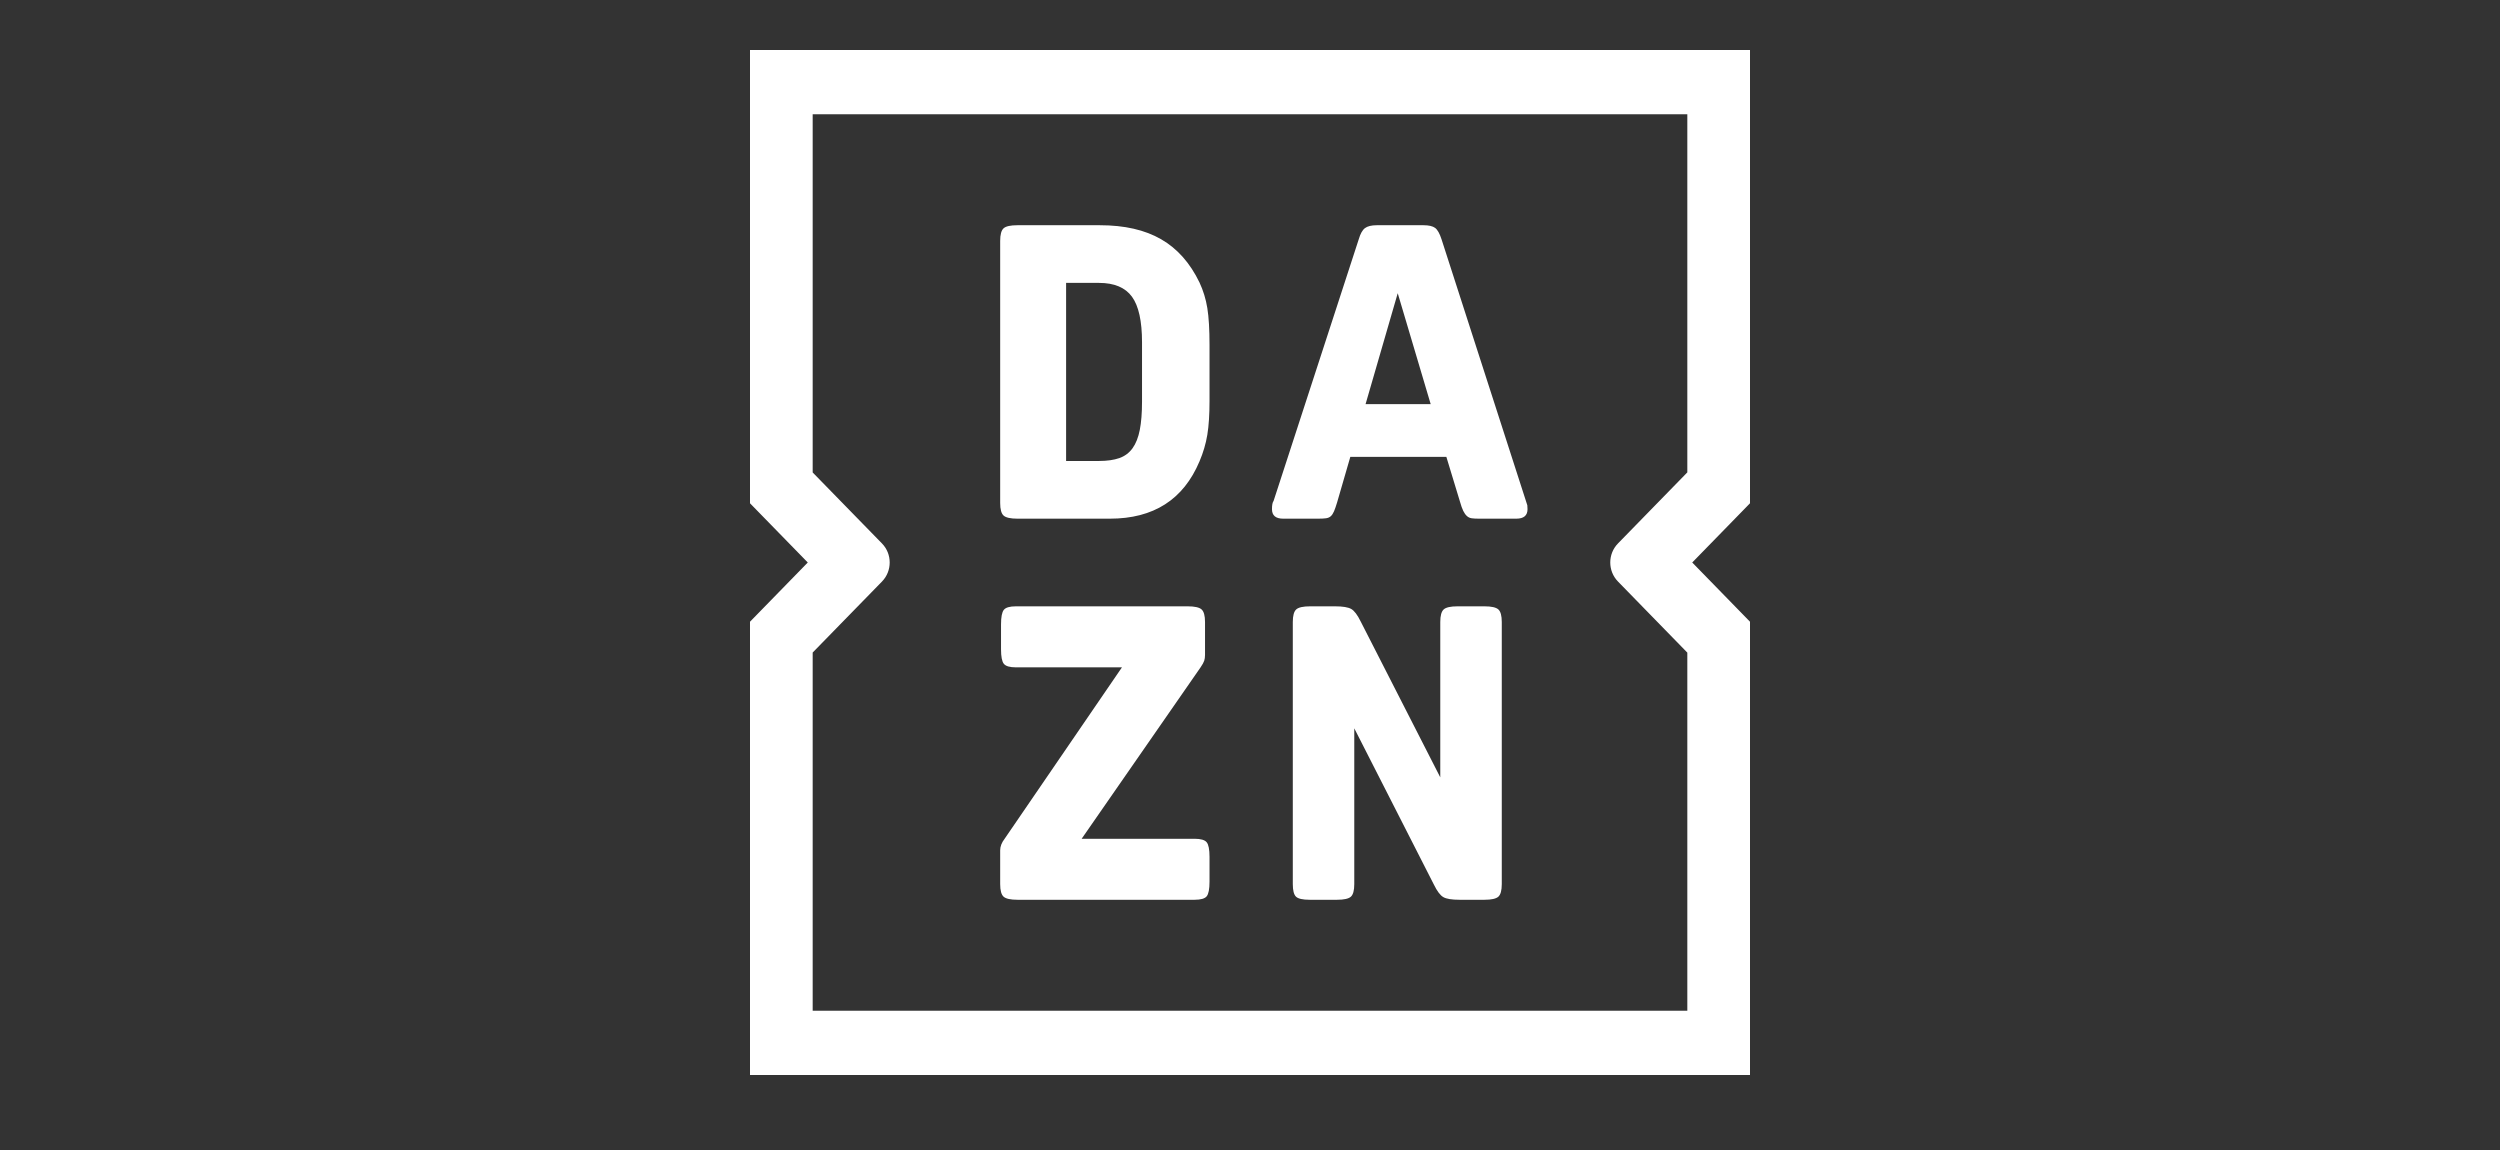 <?xml version="1.0" encoding="utf-8"?>
<svg width="100" height="46" viewBox="0 0 100 46" fill="none" xmlns="http://www.w3.org/2000/svg">
<rect x="0" y="0" width="100" height="46" fill="#333333" stroke="none"/>
<path fill-rule="evenodd" clip-rule="evenodd" d="M54.623 16.164L55.909 11.728L57.227 16.164H54.623ZM61.037 20.038L57.661 9.57C57.586 9.339 57.5 9.187 57.404 9.116C57.307 9.045 57.152 9.009 56.938 9.009H55.073C54.859 9.009 54.701 9.048 54.599 9.124C54.497 9.201 54.414 9.35 54.35 9.57L50.943 20.038C50.9 20.093 50.879 20.202 50.879 20.367C50.879 20.621 51.029 20.747 51.329 20.747H52.727C52.856 20.747 52.96 20.741 53.04 20.731C53.12 20.72 53.185 20.692 53.233 20.647C53.281 20.605 53.324 20.537 53.362 20.45C53.399 20.362 53.439 20.246 53.482 20.104L54.013 18.274H57.854L58.4 20.07C58.444 20.225 58.486 20.346 58.529 20.434C58.572 20.521 58.62 20.59 58.674 20.639C58.727 20.689 58.791 20.72 58.867 20.731C58.941 20.741 59.038 20.747 59.156 20.747H60.651C60.95 20.747 61.101 20.621 61.101 20.367C61.101 20.291 61.098 20.238 61.093 20.212C61.087 20.183 61.069 20.126 61.037 20.038ZM59.379 24.253H58.302C58.023 24.253 57.838 24.295 57.748 24.377C57.657 24.46 57.611 24.627 57.611 24.88V31.094L54.429 24.863C54.3 24.599 54.174 24.431 54.051 24.36C53.928 24.289 53.711 24.253 53.4 24.253H52.404C52.125 24.253 51.94 24.295 51.849 24.377C51.758 24.46 51.712 24.627 51.712 24.88V35.364C51.712 35.618 51.755 35.785 51.841 35.868C51.927 35.949 52.109 35.991 52.387 35.991H53.481C53.759 35.991 53.944 35.949 54.035 35.868C54.126 35.785 54.171 35.618 54.171 35.364V29.133L57.354 35.381C57.483 35.645 57.608 35.813 57.732 35.884C57.855 35.956 58.072 35.991 58.383 35.991H59.379C59.658 35.991 59.842 35.949 59.934 35.868C60.025 35.785 60.071 35.618 60.071 35.364V24.88C60.071 24.627 60.025 24.46 59.934 24.377C59.842 24.295 59.658 24.253 59.379 24.253ZM64.718 23.26L67.493 26.105V40.43H32.507V26.102L35.28 23.261C35.69 22.84 35.69 22.159 35.28 21.739L32.507 18.898V4.57H67.493V18.895L64.718 21.739C64.308 22.159 64.308 22.84 64.718 23.26ZM70 2H30V20.131L32.311 22.5L30 24.869V43H70V24.869L67.689 22.5L70 20.131V2ZM47.784 33.551H43.266L48.023 26.694C48.098 26.584 48.147 26.495 48.169 26.429C48.19 26.363 48.201 26.287 48.201 26.198V24.88C48.201 24.627 48.155 24.46 48.063 24.377C47.972 24.295 47.786 24.253 47.507 24.253H40.637C40.39 24.253 40.229 24.3 40.154 24.393C40.078 24.487 40.041 24.681 40.041 24.979V25.968C40.041 26.264 40.078 26.46 40.154 26.553C40.229 26.646 40.39 26.694 40.637 26.694H44.878L40.185 33.551C40.066 33.705 40.007 33.859 40.007 34.012V35.364C40.007 35.618 40.053 35.785 40.144 35.868C40.236 35.949 40.421 35.991 40.701 35.991H47.784C48.031 35.991 48.193 35.944 48.268 35.852C48.343 35.758 48.381 35.563 48.381 35.265V34.276C48.381 33.98 48.343 33.785 48.268 33.692C48.193 33.598 48.031 33.551 47.784 33.551ZM45.681 16.064C45.681 16.515 45.651 16.892 45.592 17.194C45.533 17.496 45.437 17.741 45.303 17.928C45.169 18.114 44.993 18.246 44.773 18.324C44.553 18.4 44.282 18.439 43.961 18.439H42.644V11.316H43.961C44.572 11.316 45.011 11.502 45.279 11.869C45.547 12.237 45.681 12.845 45.681 13.691V16.064ZM47.98 11.3C47.604 10.52 47.093 9.943 46.445 9.57C45.796 9.195 44.979 9.009 43.993 9.009H40.699C40.42 9.009 40.235 9.05 40.144 9.132C40.053 9.215 40.007 9.383 40.007 9.635V20.12C40.007 20.374 40.053 20.54 40.144 20.623C40.235 20.705 40.42 20.747 40.699 20.747H44.395C46.142 20.747 47.337 19.983 47.98 18.455C48.129 18.104 48.234 17.75 48.293 17.391C48.352 17.034 48.381 16.581 48.381 16.032V13.806C48.381 13.18 48.352 12.685 48.293 12.323C48.234 11.959 48.129 11.62 47.98 11.3Z" fill="#fff"/>
</svg>
